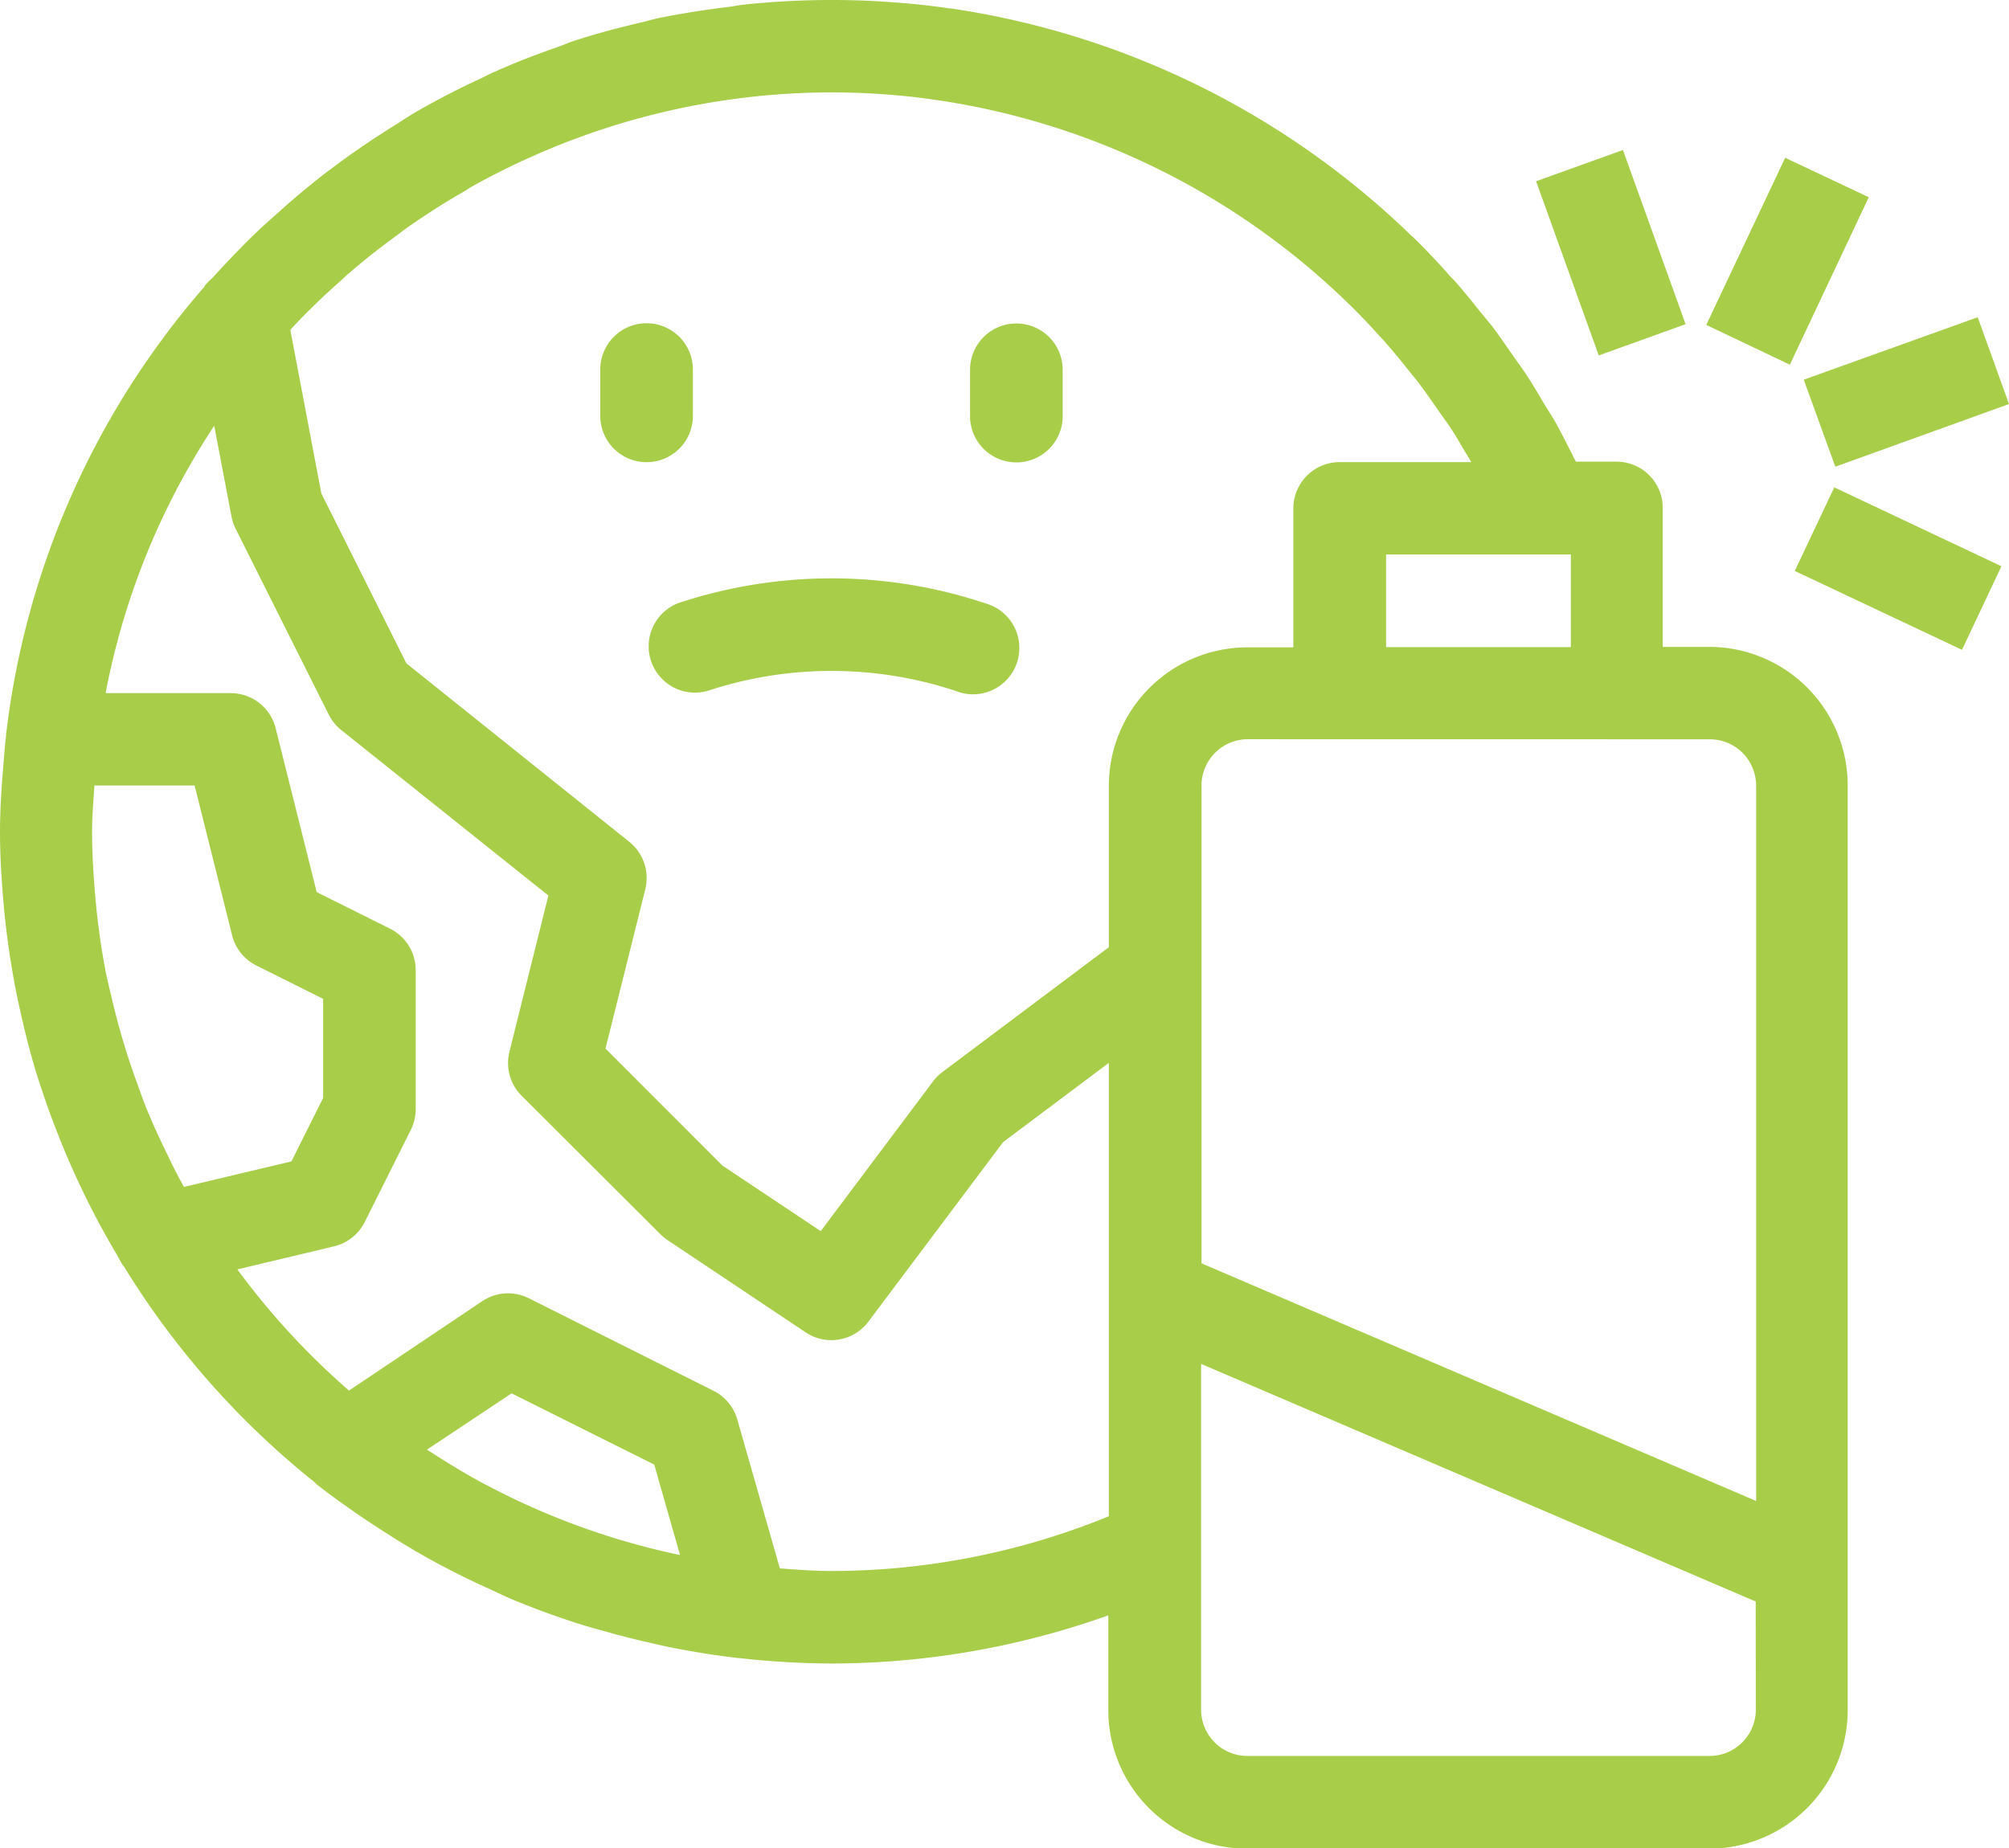 <svg xmlns="http://www.w3.org/2000/svg" viewBox="0 0 347 319.29"><title>peu-energie</title><g id="Calque_2" data-name="Calque 2"><g id="Calque_1-2" data-name="Calque 1"><path d="M261.46,61.62c-1.17-1.67-2.31-3.36-3.54-5-.66-.86-1.37-1.68-2.05-2.52-1.47-1.83-2.93-3.67-4.48-5.42-.47-.53-1-1-1.46-1.59-1.82-2-3.66-4-5.59-5.86-.22-.22-.47-.42-.69-.64A144.44,144.44,0,0,0,164.17,1.45a1.94,1.94,0,0,1-.63-.07c-3.19-.44-6.39-.8-9.58-1C150.55.11,147.11,0,143.62,0a145,145,0,0,0-15.16.8c-.8.08-1.6.27-2.46.37-4.22.52-8.39,1.16-12.48,2-.84.17-1.66.45-2.49.64-4.06.95-8.07,2-12,3.29-.89.3-1.76.67-2.64,1-3.8,1.32-7.55,2.76-11.17,4.4-1,.44-2,1-3,1.43-3.46,1.64-6.85,3.38-10.16,5.29-1.08.62-2.15,1.3-3.19,2-3.13,1.93-6.19,3.94-9.16,6.09-1.09.79-2.17,1.59-3.24,2.39q-4.34,3.33-8.39,7c-1,.89-2,1.77-3,2.69-2.78,2.62-5.42,5.37-8,8.2-.53.58-1.12,1.08-1.64,1.67-.07.08-.08.2-.15.29A143.07,143.07,0,0,0,1.07,126.73v.19c-.21,1.72-.35,3.45-.48,5.2-.35,4-.59,7.93-.59,11.56,0,4.27.27,8.52.65,12.77.12,1.34.26,2.68.42,4,.37,3.11.85,6.2,1.41,9.27.39,2.12.85,4.21,1.33,6.31.59,2.54,1.22,5.08,1.95,7.59.62,2.15,1.32,4.27,2.05,6.38.51,1.5,1.06,3,1.63,4.47a143.07,143.07,0,0,0,10.64,22.1c.35.6.66,1.22,1,1.81a4,4,0,0,0,.32.4,144.49,144.49,0,0,0,33,37.32c.13.12.23.26.37.37,2.13,1.68,4.33,3.25,6.54,4.79,1.72,1.2,3.48,2.35,5.25,3.48,2.12,1.36,4.26,2.68,6.45,3.92,1.6.91,3.2,1.77,4.86,2.62,2.14,1.11,4.3,2.14,6.49,3.13,1.53.7,3,1.43,4.59,2.08,3.41,1.4,6.88,2.67,10.38,3.81,1.59.52,3.28,1,4.92,1.44,2.4.69,4.84,1.32,7.28,1.88,1.68.38,3.35.79,5,1.1,3.67.7,7.37,1.3,11.09,1.72h.14a148.44,148.44,0,0,0,15.77.93,142.66,142.66,0,0,0,47.9-8.32v16.3a23.94,23.94,0,0,0,23.94,24h79.83a23.94,23.94,0,0,0,23.94-24V135.7a23.94,23.94,0,0,0-23.94-23.95h-8v-24a8,8,0,0,0-8-8h-7c-.21-.41-.42-.8-.63-1.22-.8-1.6-1.6-3.14-2.4-4.67s-1.66-2.79-2.51-4.18c-.94-1.6-1.85-3.15-2.84-4.67C263.11,63.9,262.26,62.77,261.46,61.62ZM28.91,199.46c-.4-.8-.8-1.66-1.2-2.51-.95-2-1.86-4.1-2.7-6.18-.46-1.19-.88-2.4-1.32-3.63-1.1-3-2.07-6-2.94-9.06-.53-1.89-1-3.78-1.46-5.7-.34-1.44-.7-2.88-1-4.34-.64-3.29-1.14-6.62-1.52-10-.12-1-.2-2-.3-3-.32-3.74-.57-7.52-.57-11.35,0-2.7.24-5.33.41-8h17.3l6.48,25.88a8,8,0,0,0,4.17,5.21l11.55,5.77v17.13l-5.47,10.95-18.57,4.41C30.76,203.22,29.8,201.34,28.91,199.46ZM84.33,256.7c-.12-.07-.25-.12-.38-.18-3.15-1.68-6.2-3.53-9.21-5.46-.33-.22-.69-.41-1-.63l14.62-9.73L113,253l4.46,15.63A126.88,126.88,0,0,1,84.33,256.7Zm107.19-33.2v38.43a126.71,126.71,0,0,1-47.9,9.46c-3,0-6-.24-8.92-.45l-7.34-25.68a8,8,0,0,0-4.11-5l-31.93-16a8,8,0,0,0-8,.5L60.28,240.22A128.7,128.7,0,0,1,41,219.29l16.76-4A8,8,0,0,0,63,211.1l8-16a8.13,8.13,0,0,0,.8-3.56V167.63a8,8,0,0,0-4.41-7.19l-12.69-6.33L47.6,125.74a8,8,0,0,0-7.74-6H18.24A126.8,126.8,0,0,1,37,73.55L40,89.3a8.31,8.31,0,0,0,.71,2.07l16,31.93A8.18,8.18,0,0,0,58.8,126L94.72,154.7l-6.73,27a8,8,0,0,0,2.09,7.57l24,23.95a7.83,7.83,0,0,0,1.22,1l23.94,16A8,8,0,0,0,150,228.3l23.26-31,18.26-13.69Zm0-87.8v27.93l-28.74,21.56a8,8,0,0,0-1.6,1.59l-19.42,25.9-17-11.34-20.18-20.2,6.88-27.55a8,8,0,0,0-2.76-8.16L70.19,114.59,55.5,85.23,50.15,57c.26-.29.52-.6.79-.88q3.6-3.8,7.43-7.19c.65-.58,1.27-1.19,1.93-1.75,2.71-2.35,5.54-4.55,8.42-6.65.57-.42,1.12-.86,1.69-1.26,3.2-2.23,6.39-4.28,9.75-6.2.36-.2.69-.44,1-.64A124.5,124.5,0,0,1,92.65,26.7a127.07,127.07,0,0,1,51-10.74c3.09,0,6.16.12,9.21.34s6.06.55,9,1h.06a128.64,128.64,0,0,1,70.91,35.07l.33.31c1.81,1.76,3.52,3.61,5.22,5.47.35.38.71.73,1,1.11,1.45,1.64,2.82,3.35,4.19,5.06.53.67,1.09,1.31,1.59,2,1.16,1.52,2.26,3.13,3.36,4.72.64.91,1.32,1.81,1.94,2.75,1,1.47,1.84,3,2.75,4.51.31.51.62,1,.91,1.53H231.39a8,8,0,0,0-8,8v24h-8A23.94,23.94,0,0,0,191.52,135.7ZM303.27,295.34a8,8,0,0,1-8,8H215.46a8,8,0,0,1-8-8V235.61l95.79,41.05ZM279.32,127.71h16a8,8,0,0,1,8,8V259.29l-95.79-41.05V135.7a8,8,0,0,1,8-8Zm-8-31.92v16H239.41v-16Z" style="fill:#a8cd49"/><path d="M119.68,71.84v-8a8,8,0,0,0-16,0v8a8,8,0,0,0,16,0Z" style="fill:#a8cd49"/><path d="M175.55,55.88a8,8,0,0,0-8,8v8a8,8,0,0,0,16,0v-8A8,8,0,0,0,175.55,55.88Z" style="fill:#a8cd49"/><path d="M170.1,104.19a84,84,0,0,0-52.95,0,8,8,0,0,0,5.06,15.16,68.22,68.22,0,0,1,42.84,0,8,8,0,1,0,5-15.16Z" style="fill:#a8cd49"/><path d="M265.32,31.31l15-5.4L291.14,56l-15,5.4Z" style="fill:#a8cd49"/><path d="M310,98.63l6.82-14.44,28.87,13.63-6.81,14.44Z" style="fill:#a8cd49"/><path d="M311.55,65.59,341.6,54.8l5.4,15L317,80.62Z" style="fill:#a8cd49"/><path d="M294.71,56.13l13.63-28.87,14.44,6.81L309.15,63Z" style="fill:#a8cd49"/></g></g></svg>